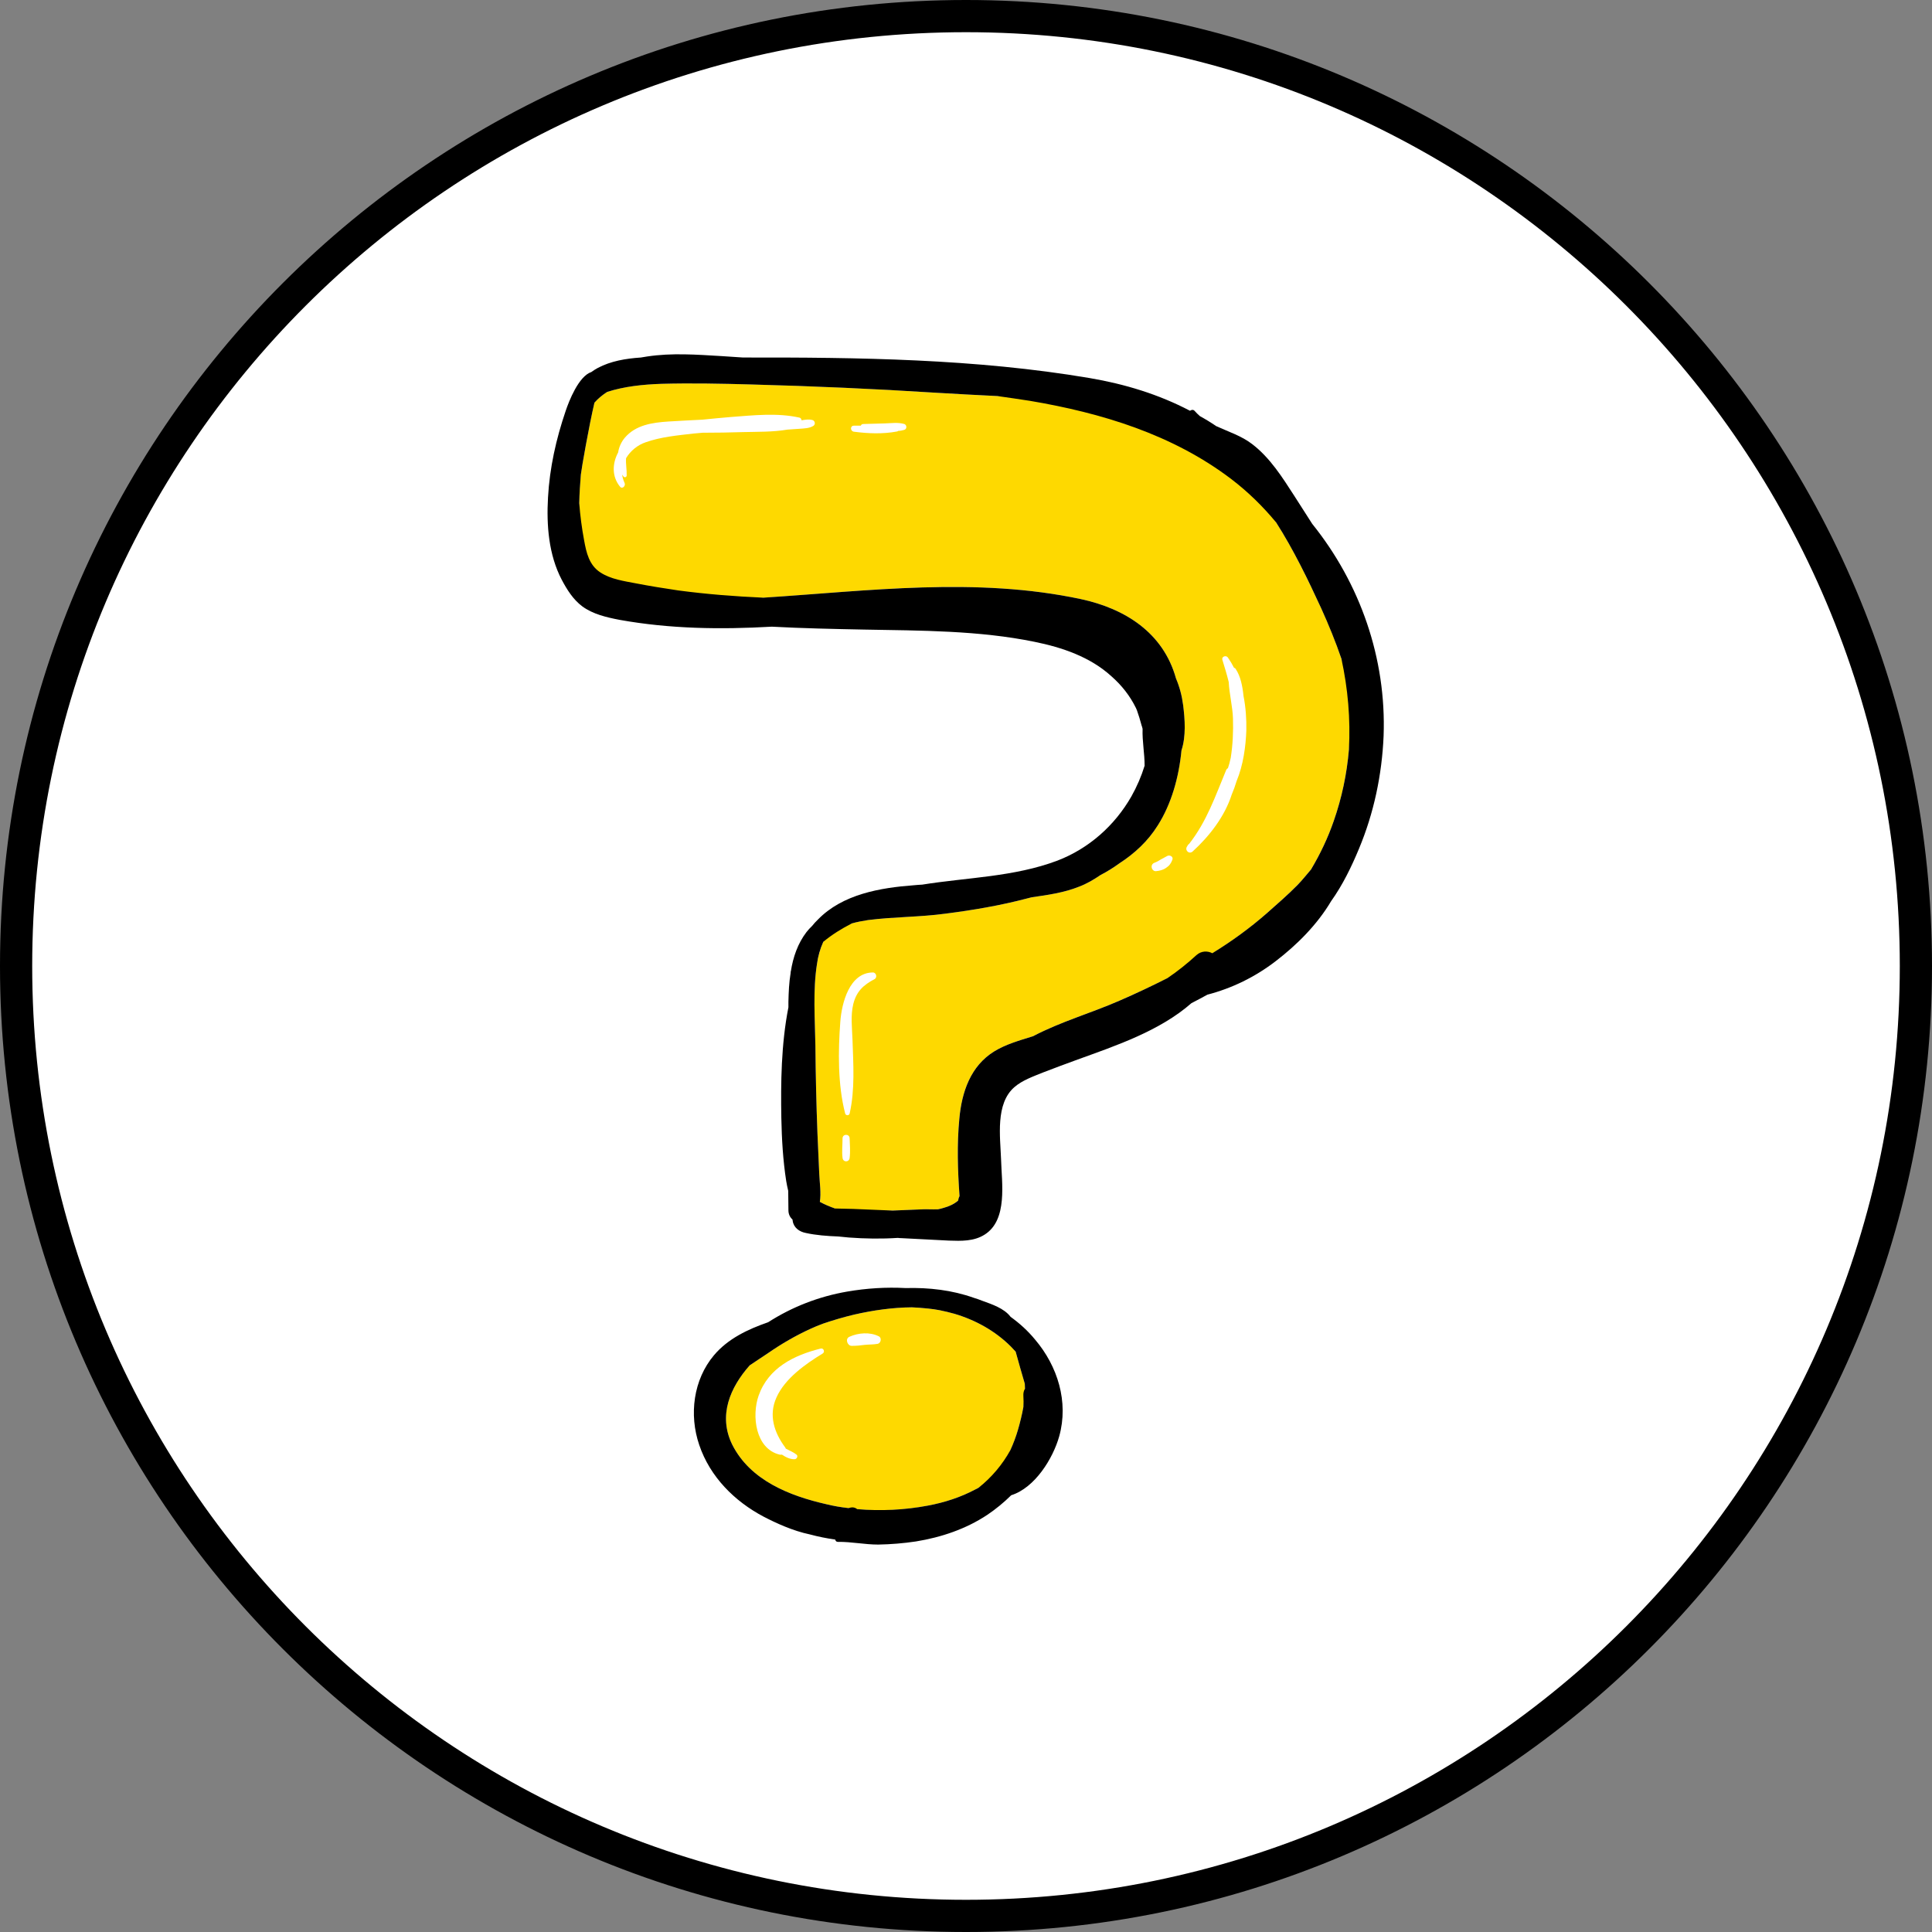<svg width="60" height="60" viewBox="0 0 60 60" fill="none" xmlns="http://www.w3.org/2000/svg">
<rect x="0" y="0" width="60" height="60" fill="#808080" stroke="none"/>
<path d="M59.5 30C59.5 46.292 46.292 59.5 30 59.5C13.708 59.5 0.5 46.292 0.5 30C0.5 13.708 13.708 0.5 30 0.5C46.292 0.5 59.5 13.708 59.5 30Z" fill="white" stroke="black"/>
<g clip-path="url(#clip0_32_29)">
<path d="M34.199 12.615C32.512 12.332 30.774 12.306 29.068 12.197C27.161 12.075 25.247 11.991 23.333 11.939C22.401 11.914 21.47 11.894 20.544 11.92C19.965 11.939 19.398 11.997 18.857 12.171C18.706 12.268 18.574 12.377 18.46 12.506C18.291 13.226 18.058 14.558 18.039 14.739C17.944 15.672 17.97 16.669 18.152 17.596C18.169 17.677 18.19 17.754 18.215 17.827C18.939 18.303 19.852 18.497 20.702 18.619C21.577 18.657 22.458 18.638 23.333 18.587C26.739 18.381 30.189 17.885 33.569 18.606C34.942 18.902 36.125 19.648 36.522 21.07C36.631 21.328 36.705 21.602 36.742 21.894C36.799 22.338 36.837 22.866 36.692 23.303C36.61 24.146 36.377 24.97 35.955 25.633C35.647 26.128 35.231 26.508 34.766 26.81C34.577 26.948 34.38 27.07 34.174 27.177C33.966 27.319 33.746 27.447 33.507 27.537C33.041 27.724 32.537 27.795 32.04 27.866C31.989 27.878 31.939 27.891 31.889 27.904C31.058 28.123 30.214 28.265 29.364 28.374C28.565 28.483 27.759 28.47 26.959 28.573C26.544 28.631 26.135 28.747 25.807 28.979C25.736 29.043 25.667 29.112 25.599 29.185C25.486 29.416 25.411 29.68 25.373 29.931C25.241 30.761 25.31 31.636 25.323 32.473C25.331 33.378 25.352 34.281 25.386 35.182C25.404 35.606 25.423 36.025 25.442 36.443C25.455 36.739 25.505 37.048 25.461 37.325C25.732 37.473 26.034 37.576 26.33 37.653C26.676 37.646 27.029 37.621 27.369 37.608C27.805 37.591 28.239 37.573 28.672 37.556C28.76 37.55 28.942 37.563 29.131 37.556C29.19 37.543 29.249 37.528 29.308 37.511C29.471 37.466 29.629 37.395 29.755 37.286C29.763 37.23 29.778 37.183 29.799 37.145C29.742 36.346 29.717 35.536 29.792 34.744C29.868 33.908 30.145 33.103 30.875 32.653C31.24 32.428 31.662 32.312 32.071 32.183C32.08 32.183 32.086 32.181 32.09 32.177C32.946 31.726 33.884 31.462 34.766 31.076C35.59 30.716 36.402 30.324 37.189 29.88C37.957 29.442 38.681 28.947 39.342 28.361C39.67 28.071 39.997 27.788 40.299 27.479C40.444 27.331 40.576 27.164 40.715 27.003C40.998 26.527 41.237 26.025 41.42 25.497C41.936 24.024 42.049 22.447 41.798 20.922C41.602 20.227 41.332 19.545 41.036 18.902C40.343 17.402 39.569 15.845 38.423 14.655C37.284 13.484 35.773 12.879 34.199 12.615Z" fill="#FED900"/>
<path d="M31.542 41.977C31.492 41.921 31.442 41.868 31.391 41.816C30.699 41.128 29.786 40.748 28.835 40.639C28.663 40.621 28.491 40.609 28.319 40.6C27.715 40.606 27.123 40.69 26.531 40.825C26.208 40.902 25.889 40.995 25.574 41.102C25.432 41.153 25.291 41.211 25.152 41.276C24.706 41.481 24.271 41.733 23.862 42.016C23.673 42.144 23.472 42.273 23.283 42.402C22.678 43.084 22.294 43.959 22.741 44.866C23.302 45.98 24.529 46.456 25.656 46.713C26.676 46.951 27.784 46.958 28.817 46.758C29.333 46.661 29.83 46.501 30.29 46.256C30.472 46.16 30.636 46.05 30.793 45.934C30.823 45.909 30.854 45.883 30.888 45.857C31.215 45.432 31.46 44.937 31.612 44.409C31.725 44.023 31.813 43.624 31.832 43.219C31.832 43.142 31.832 43.058 31.826 42.974C31.725 42.64 31.637 42.312 31.542 41.977Z" fill="#FED900"/>
<path fill-rule="evenodd" clip-rule="evenodd" d="M42.969 22.853C42.918 24.063 42.667 25.253 42.201 26.366C41.974 26.913 41.697 27.486 41.338 27.988C40.904 28.721 40.274 29.346 39.62 29.848C38.977 30.343 38.26 30.691 37.498 30.89C37.334 30.98 37.169 31.068 37.001 31.154C36.019 32.016 34.659 32.473 33.469 32.904C33.104 33.039 32.745 33.168 32.386 33.309C32.084 33.432 31.75 33.548 31.505 33.76C30.907 34.275 31.064 35.304 31.089 36.006C31.108 36.733 31.303 37.885 30.579 38.342C30.246 38.554 29.849 38.541 29.471 38.528C28.972 38.502 28.475 38.477 27.98 38.451C27.946 38.451 27.914 38.449 27.885 38.444C27.375 38.477 26.865 38.47 26.361 38.432C26.252 38.423 26.143 38.412 26.034 38.4C25.688 38.387 25.342 38.361 25.021 38.29C24.826 38.252 24.649 38.129 24.618 37.917C24.613 37.9 24.611 37.885 24.611 37.872C24.536 37.807 24.485 37.711 24.485 37.582C24.485 37.385 24.483 37.185 24.479 36.984C24.454 36.881 24.433 36.778 24.416 36.675C24.316 36.032 24.278 35.375 24.265 34.719C24.246 33.644 24.259 32.428 24.485 31.283C24.485 31.227 24.485 31.171 24.485 31.115C24.492 30.813 24.504 30.51 24.555 30.208C24.551 30.195 24.553 30.18 24.561 30.163C24.63 29.725 24.775 29.301 25.046 28.947C25.1 28.878 25.159 28.814 25.222 28.754C25.277 28.685 25.335 28.621 25.398 28.561C26.166 27.769 27.337 27.57 28.382 27.492C28.466 27.484 28.552 27.477 28.64 27.473C30.044 27.248 31.492 27.235 32.84 26.727C33.809 26.354 34.615 25.646 35.137 24.732C35.307 24.43 35.446 24.108 35.547 23.78C35.547 23.393 35.471 23.02 35.484 22.634C35.475 22.596 35.465 22.559 35.452 22.525C35.41 22.366 35.362 22.209 35.307 22.055C35.299 22.034 35.288 22.01 35.276 21.984C35.093 21.611 34.835 21.283 34.52 21.006C33.859 20.401 32.984 20.105 32.128 19.932C30.403 19.578 28.59 19.584 26.834 19.552C25.877 19.533 24.92 19.513 23.969 19.462C22.389 19.552 20.815 19.533 19.241 19.25C18.838 19.172 18.417 19.076 18.083 18.831C17.8 18.619 17.611 18.317 17.447 18.008C17.038 17.229 16.969 16.309 17.019 15.447C17.07 14.526 17.271 13.632 17.567 12.763C17.668 12.461 17.97 11.682 18.366 11.553C18.429 11.506 18.497 11.463 18.568 11.425C18.971 11.213 19.43 11.135 19.902 11.103C19.97 11.09 20.035 11.079 20.098 11.071C20.866 10.955 21.627 11.013 22.395 11.058C22.622 11.075 22.849 11.09 23.075 11.103C26.664 11.097 30.296 11.142 33.834 11.74C34.936 11.927 35.987 12.248 36.957 12.757C37.001 12.725 37.057 12.712 37.102 12.763C37.152 12.819 37.206 12.873 37.265 12.924C37.437 13.018 37.605 13.121 37.769 13.233C38.147 13.407 38.556 13.536 38.889 13.793C39.45 14.224 39.827 14.829 40.205 15.414C40.39 15.702 40.572 15.987 40.753 16.27C42.239 18.117 43.057 20.446 42.969 22.853ZM41.659 20.459C41.477 19.925 41.263 19.404 41.036 18.902C40.621 18.001 40.174 17.075 39.632 16.225C39.223 15.73 38.757 15.273 38.241 14.88C36.415 13.49 34.199 12.821 31.983 12.448C31.648 12.396 31.312 12.347 30.976 12.3C30.34 12.268 29.704 12.236 29.069 12.197C27.161 12.075 25.247 11.991 23.334 11.94C22.402 11.914 21.47 11.895 20.545 11.92C19.965 11.94 19.399 11.998 18.857 12.171C18.706 12.268 18.574 12.377 18.461 12.506C18.291 13.227 18.058 14.559 18.039 14.739C18.014 15.028 17.995 15.331 17.989 15.627C18.018 16.013 18.068 16.397 18.14 16.779C18.209 17.165 18.297 17.551 18.643 17.776C18.964 17.988 19.38 18.046 19.751 18.117C20.186 18.201 20.62 18.271 21.061 18.336C21.93 18.452 22.817 18.522 23.699 18.561C23.703 18.561 23.707 18.561 23.711 18.561C26.991 18.349 30.309 17.911 33.57 18.606C34.942 18.902 36.126 19.648 36.522 21.071C36.631 21.328 36.705 21.602 36.743 21.894C36.799 22.338 36.837 22.866 36.692 23.303C36.611 24.146 36.377 24.97 35.956 25.633C35.647 26.128 35.232 26.508 34.766 26.81C34.577 26.948 34.38 27.07 34.174 27.177C33.966 27.319 33.746 27.448 33.507 27.538C33.041 27.724 32.537 27.795 32.04 27.866C31.99 27.879 31.939 27.892 31.889 27.904C31.058 28.123 30.214 28.265 29.364 28.374C28.565 28.483 27.759 28.471 26.96 28.573C26.79 28.599 26.62 28.631 26.456 28.677C26.141 28.837 25.839 29.024 25.568 29.249C25.468 29.468 25.405 29.7 25.373 29.931C25.241 30.761 25.31 31.637 25.323 32.473C25.331 33.378 25.352 34.281 25.386 35.182C25.405 35.607 25.424 36.025 25.442 36.443C25.455 36.739 25.505 37.048 25.461 37.325C25.612 37.408 25.77 37.473 25.933 37.531C26.118 37.535 26.303 37.539 26.487 37.544C26.899 37.561 27.31 37.578 27.721 37.595C28.04 37.582 28.357 37.569 28.672 37.556C28.76 37.55 28.943 37.563 29.131 37.556C29.19 37.544 29.249 37.529 29.308 37.511C29.471 37.466 29.629 37.396 29.755 37.286C29.763 37.23 29.778 37.183 29.799 37.145C29.742 36.347 29.717 35.536 29.793 34.745C29.868 33.908 30.145 33.104 30.875 32.653C31.241 32.428 31.662 32.312 32.072 32.184C32.08 32.184 32.086 32.181 32.09 32.177C32.947 31.727 33.885 31.463 34.766 31.077C35.27 30.858 35.767 30.624 36.258 30.375C36.573 30.163 36.869 29.925 37.158 29.661C37.309 29.526 37.504 29.526 37.649 29.603C38.247 29.236 38.814 28.825 39.343 28.361C39.67 28.072 39.997 27.788 40.3 27.48C40.444 27.332 40.577 27.164 40.715 27.003C40.998 26.527 41.238 26.025 41.42 25.498C41.672 24.777 41.829 24.031 41.892 23.278C41.943 22.325 41.861 21.386 41.659 20.459Z" fill="black"/>
<path fill-rule="evenodd" clip-rule="evenodd" d="M32.896 44.602C32.701 45.297 32.14 46.205 31.404 46.436C31.177 46.661 30.925 46.867 30.667 47.041C30 47.485 29.232 47.743 28.445 47.871C28.061 47.929 27.664 47.961 27.274 47.968C26.852 47.968 26.437 47.878 26.021 47.884C25.971 47.884 25.946 47.852 25.939 47.813C25.675 47.775 25.411 47.723 25.152 47.653C24.624 47.543 24.095 47.299 23.711 47.099C22.811 46.623 22.049 45.864 21.715 44.873C21.394 43.933 21.533 42.846 22.175 42.086C22.609 41.572 23.226 41.282 23.856 41.063C24.599 40.587 25.423 40.265 26.311 40.111C26.909 40.008 27.52 39.969 28.124 40.002C28.848 39.982 29.572 40.066 30.239 40.304C30.327 40.33 30.413 40.36 30.497 40.394C30.793 40.503 31.183 40.626 31.385 40.896C31.662 41.095 31.92 41.327 32.147 41.604C32.846 42.427 33.192 43.534 32.896 44.602ZM25.656 46.713C25.883 46.769 26.114 46.809 26.349 46.835C26.357 46.835 26.368 46.833 26.38 46.829C26.475 46.797 26.556 46.816 26.619 46.867C27.35 46.932 28.105 46.893 28.817 46.758C29.333 46.661 29.83 46.501 30.29 46.256C30.327 46.239 30.363 46.22 30.397 46.198C30.793 45.883 31.133 45.484 31.379 45.033C31.471 44.832 31.549 44.624 31.612 44.409C31.681 44.171 31.738 43.94 31.782 43.695C31.79 43.584 31.79 43.472 31.782 43.361C31.775 43.264 31.794 43.187 31.832 43.129C31.832 43.077 31.83 43.026 31.826 42.974C31.725 42.64 31.637 42.312 31.542 41.977C31.492 41.921 31.442 41.868 31.391 41.816C30.9 41.327 30.29 40.992 29.635 40.799C29.484 40.757 29.333 40.72 29.182 40.69C29.068 40.669 28.953 40.651 28.835 40.639C28.663 40.621 28.491 40.608 28.319 40.6C27.715 40.606 27.123 40.69 26.531 40.825C26.208 40.902 25.889 40.995 25.574 41.102C25.432 41.153 25.291 41.211 25.152 41.276C24.706 41.481 24.271 41.733 23.862 42.016C23.673 42.144 23.472 42.273 23.283 42.402C22.678 43.084 22.294 43.959 22.741 44.866C23.302 45.979 24.529 46.456 25.656 46.713Z" fill="black"/>
<path d="M27.104 30.201C26.38 30.208 26.141 31.147 26.097 31.726C26.028 32.64 26.015 33.689 26.248 34.583C26.267 34.648 26.367 34.654 26.386 34.583C26.556 33.837 26.5 33.045 26.475 32.286C26.462 31.919 26.412 31.54 26.5 31.179C26.601 30.78 26.821 30.587 27.161 30.407C27.255 30.356 27.211 30.195 27.104 30.201Z" fill="white"/>
<path d="M26.386 35.349C26.38 35.208 26.172 35.208 26.166 35.349C26.166 35.555 26.141 35.755 26.166 35.961C26.185 36.102 26.368 36.102 26.386 35.961C26.412 35.755 26.393 35.555 26.386 35.349Z" fill="white"/>
<path d="M38.618 21.611C38.587 21.302 38.524 21 38.379 20.781C38.367 20.755 38.341 20.742 38.322 20.736C38.268 20.629 38.205 20.523 38.134 20.421C38.077 20.337 37.926 20.388 37.964 20.498C38.033 20.723 38.102 20.948 38.159 21.18C38.178 21.553 38.279 21.946 38.291 22.306C38.304 22.718 38.285 23.13 38.222 23.535C38.209 23.595 38.194 23.655 38.178 23.715C38.165 23.762 38.151 23.809 38.134 23.857C38.108 23.87 38.09 23.889 38.077 23.921C37.743 24.725 37.473 25.517 36.931 26.205C36.919 26.218 36.906 26.229 36.894 26.238C36.885 26.25 36.879 26.261 36.875 26.27C36.875 26.27 36.875 26.272 36.875 26.276C36.774 26.392 36.925 26.546 37.038 26.444C37.554 25.974 38.033 25.362 38.253 24.674C38.312 24.537 38.362 24.397 38.404 24.256C38.612 23.76 38.688 23.175 38.706 22.686C38.713 22.332 38.688 21.965 38.618 21.611Z" fill="white"/>
<path d="M25.234 13.046C25.127 13.014 25.008 13.033 24.894 13.053C24.888 13.014 24.869 12.975 24.825 12.969C24.139 12.815 23.396 12.898 22.704 12.95C22.406 12.975 22.11 13.003 21.816 13.033C21.459 13.05 21.105 13.07 20.752 13.091C20.267 13.123 19.745 13.194 19.405 13.593C19.291 13.728 19.222 13.889 19.197 14.05C19.015 14.391 18.996 14.796 19.254 15.112C19.323 15.202 19.436 15.092 19.399 15.002C19.357 14.912 19.331 14.824 19.323 14.739C19.336 14.756 19.348 14.775 19.361 14.796C19.392 14.841 19.462 14.822 19.462 14.764C19.468 14.591 19.43 14.41 19.443 14.23C19.575 14.005 19.802 13.818 20.053 13.735C20.525 13.567 21.042 13.522 21.539 13.464C21.636 13.456 21.73 13.447 21.822 13.439C22.242 13.439 22.662 13.432 23.081 13.419C23.535 13.407 24.007 13.419 24.454 13.342C24.58 13.334 24.706 13.325 24.831 13.316C24.976 13.304 25.134 13.304 25.26 13.226C25.329 13.181 25.316 13.072 25.234 13.046Z" fill="white"/>
<path d="M28.086 13.168C27.891 13.111 27.683 13.143 27.482 13.149L26.814 13.168C26.77 13.168 26.745 13.188 26.733 13.22C26.661 13.22 26.59 13.22 26.519 13.22C26.393 13.22 26.405 13.394 26.519 13.407C26.959 13.464 27.413 13.484 27.86 13.4C27.876 13.396 27.889 13.389 27.897 13.381C27.96 13.381 28.023 13.368 28.086 13.349C28.168 13.323 28.168 13.201 28.086 13.168Z" fill="white"/>
<path d="M36.258 26.579C36.188 26.617 36.125 26.649 36.056 26.688C35.993 26.727 35.93 26.765 35.861 26.791C35.798 26.81 35.754 26.868 35.767 26.939C35.773 26.997 35.83 27.061 35.899 27.055C36.012 27.042 36.113 27.023 36.214 26.952C36.314 26.887 36.365 26.817 36.409 26.701C36.447 26.604 36.333 26.547 36.258 26.579Z" fill="white"/>
<path d="M27.293 41.501C27.016 41.359 26.651 41.392 26.38 41.514C26.235 41.578 26.317 41.797 26.449 41.797C26.594 41.797 26.726 41.784 26.865 41.765C26.997 41.752 27.129 41.758 27.262 41.733C27.362 41.707 27.387 41.546 27.293 41.501Z" fill="white"/>
<path d="M25.486 41.881C24.662 42.087 23.868 42.473 23.56 43.341C23.34 43.965 23.459 44.995 24.215 45.175C24.235 45.179 24.259 45.179 24.284 45.175C24.41 45.259 24.542 45.323 24.68 45.317C24.743 45.317 24.794 45.22 24.737 45.175C24.643 45.098 24.523 45.053 24.416 44.995C24.412 44.995 24.408 44.993 24.403 44.989C24.399 44.976 24.393 44.963 24.384 44.95C24.045 44.493 23.862 43.953 24.114 43.399C24.378 42.807 25.02 42.357 25.549 42.035C25.631 41.983 25.574 41.855 25.486 41.881Z" fill="white"/>
</g>
<defs>
<clipPath id="clip0_32_29">
<rect width="26" height="37" fill="white" transform="translate(17 11)"/>
</clipPath>
</defs>
</svg>
